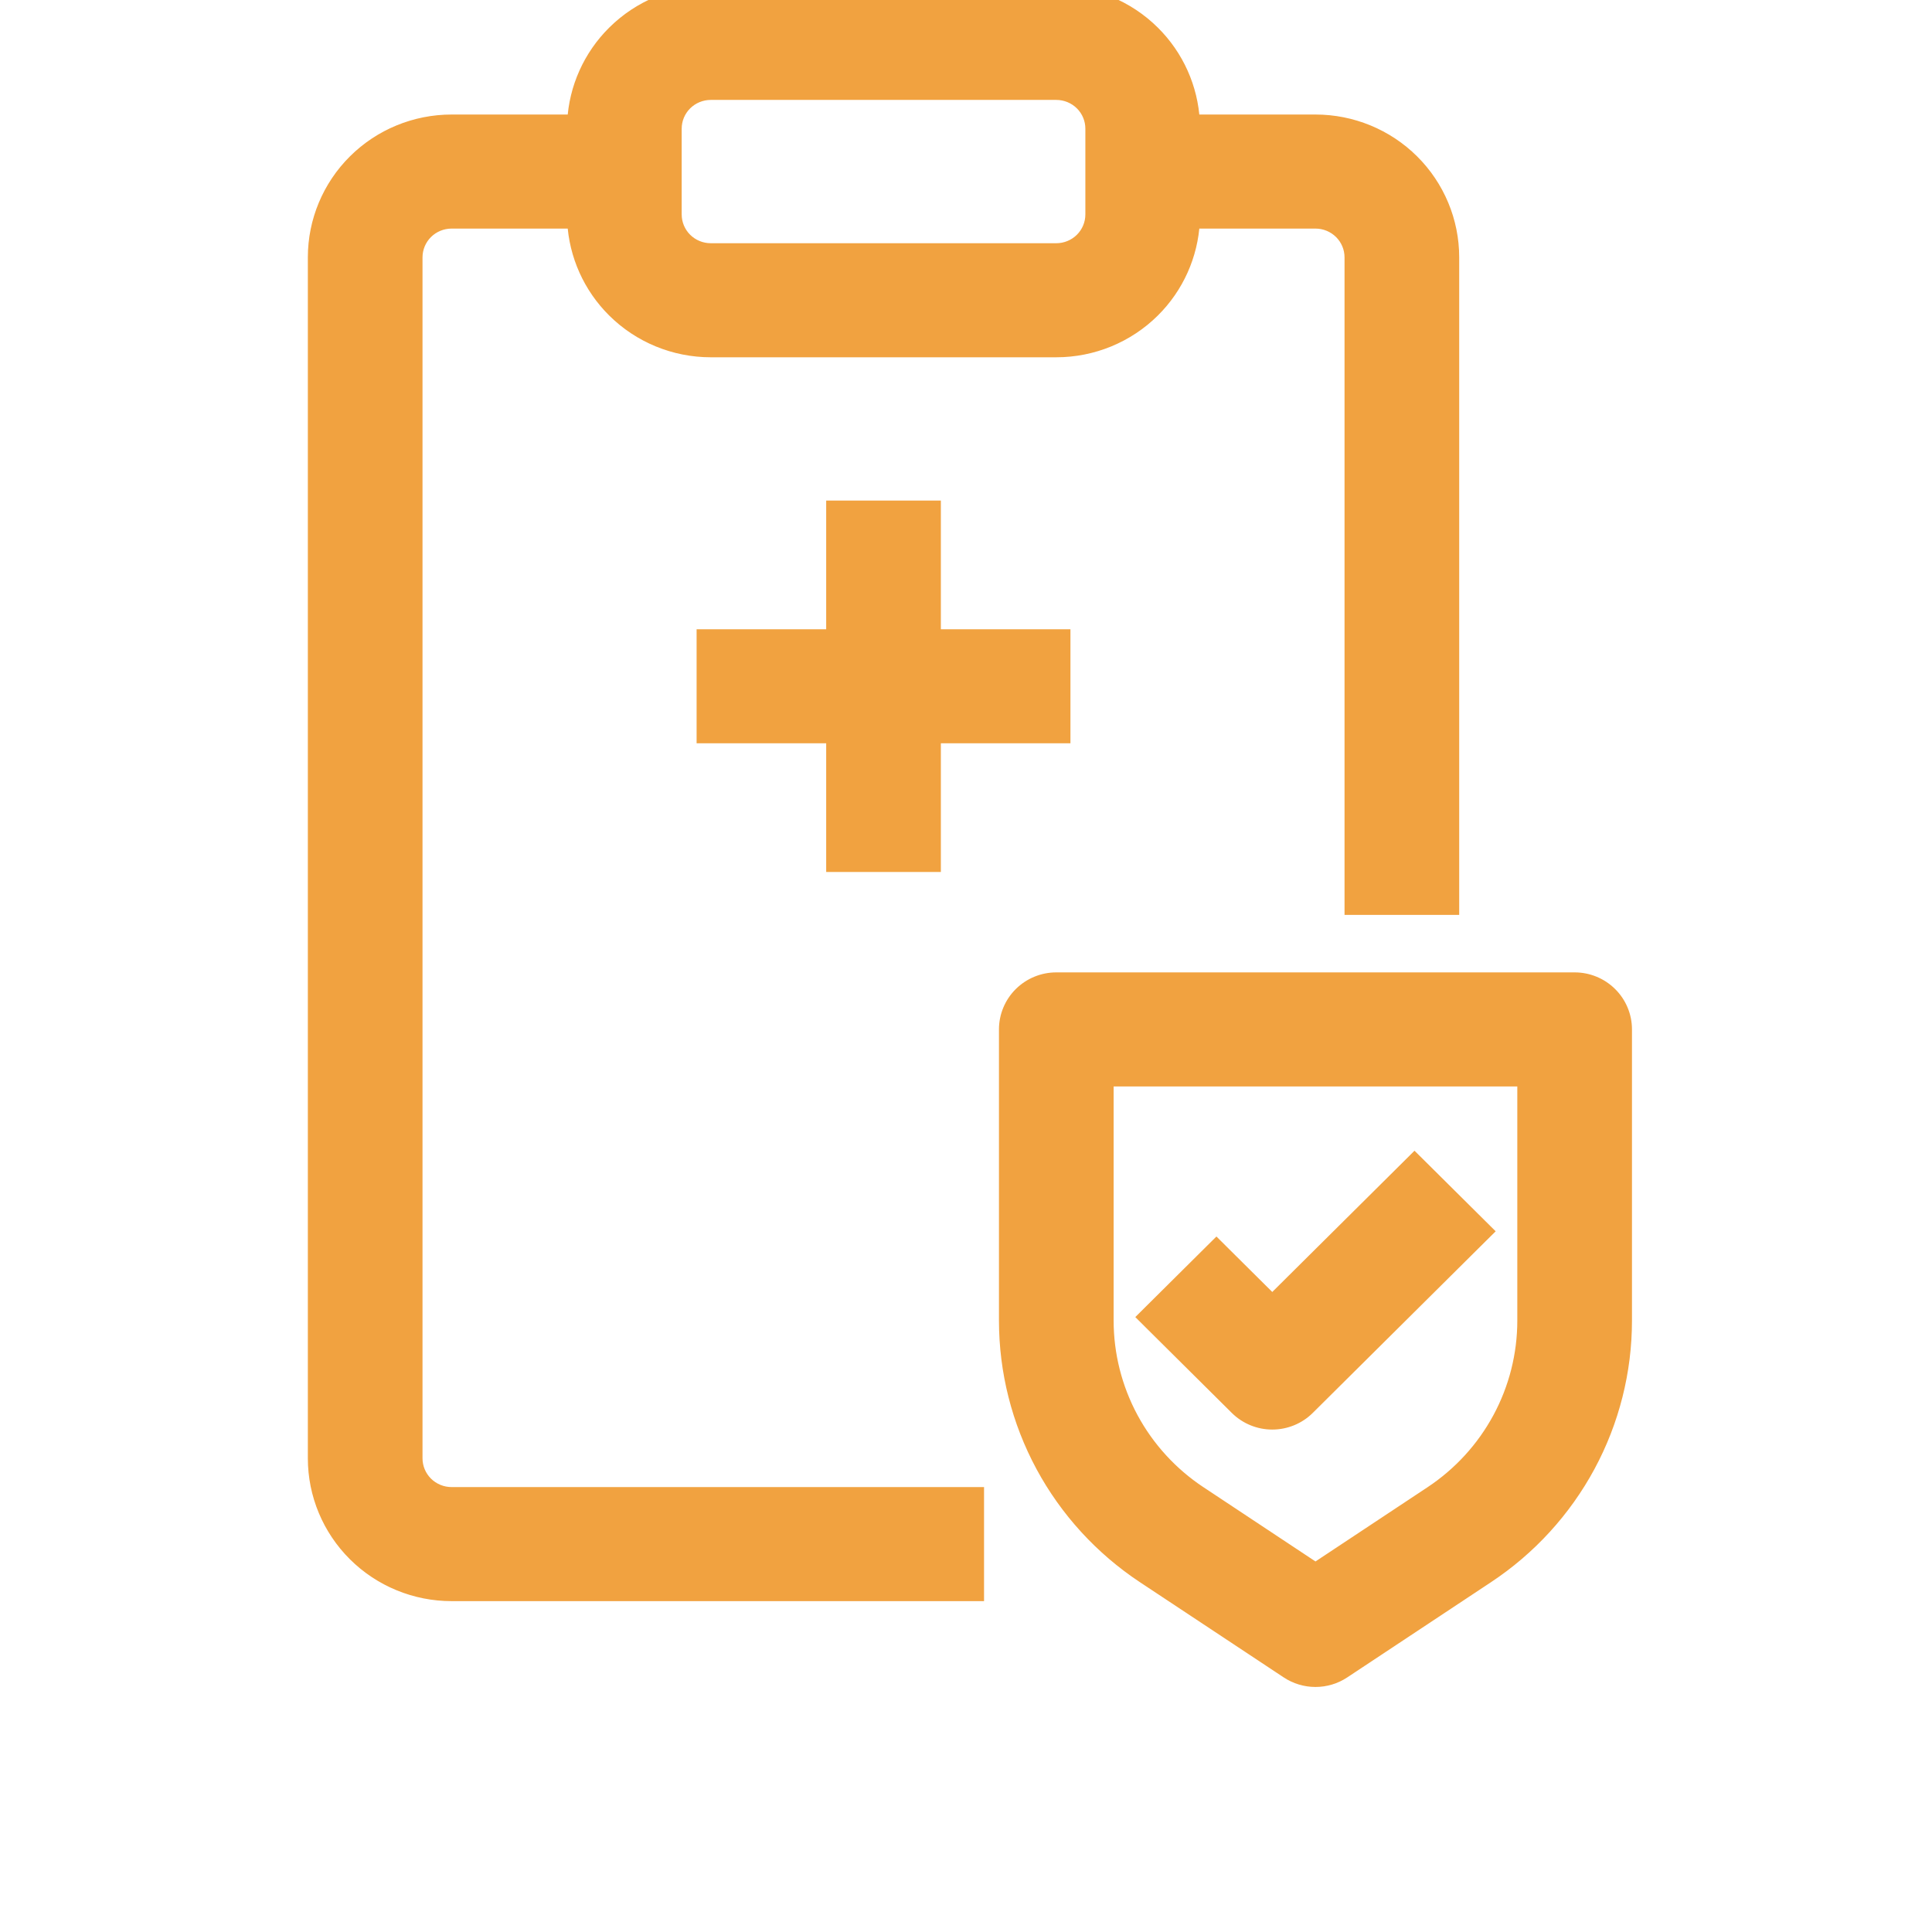 <svg width="82" height="82" viewBox="0 0 82 82" fill="none" xmlns="http://www.w3.org/2000/svg">
<g clip-path="url(#clip0_2910_10405)">
<path d="M50.625 9.402H55.833C56.24 9.402 56.63 9.563 56.918 9.848C57.205 10.134 57.366 10.52 57.366 10.923V38.23V38.53H57.666H61.333H61.633V38.23V10.923C61.633 9.394 61.021 7.928 59.933 6.848C58.845 5.768 57.37 5.161 55.833 5.161H50.625C50.55 3.742 49.95 2.396 48.933 1.387C47.845 0.306 46.37 -0.3 44.833 -0.3H30.166C28.628 -0.3 27.153 0.306 26.066 1.387C25.049 2.396 24.448 3.742 24.374 5.161H19.166C17.628 5.161 16.153 5.768 15.066 6.848C13.978 7.928 13.366 9.394 13.366 10.923V61.896C13.366 63.424 13.978 64.89 15.066 65.97C16.153 67.05 17.628 67.657 19.166 67.657H41.166H41.466V67.357V63.716V63.416H41.166H19.166C18.759 63.416 18.368 63.255 18.081 62.97C17.794 62.685 17.633 62.298 17.633 61.896V10.923C17.633 10.52 17.794 10.134 18.081 9.848C18.368 9.563 18.759 9.402 19.166 9.402H24.374C24.448 10.822 25.049 12.168 26.066 13.177C27.153 14.257 28.628 14.864 30.166 14.864H44.833C46.37 14.864 47.845 14.257 48.933 13.177C49.95 12.168 50.55 10.822 50.625 9.402ZM35.666 21.546H35.366V21.846V27.007H30.166H29.866V27.307V30.948V31.248H30.166H35.366V36.409V36.709H35.666H39.333H39.633V36.409V31.248H44.833H45.133V30.948V27.307V27.007H44.833H39.633V21.846V21.546H39.333H35.666ZM50.915 63.373L50.914 63.373C49.7 62.569 48.704 61.48 48.015 60.203C47.327 58.925 46.966 57.499 46.966 56.05V45.812H64.699V56.052C64.699 57.501 64.339 58.927 63.65 60.205C62.961 61.482 61.966 62.571 60.751 63.375L60.751 63.375L55.833 66.633L50.915 63.373ZM55.507 59.755L55.507 59.755L62.84 52.473L63.055 52.26L62.84 52.047L60.248 49.473L60.036 49.263L59.825 49.473L53.999 55.258L51.84 53.114L51.629 52.904L51.417 53.114L48.825 55.688L48.611 55.901L48.825 56.114L52.492 59.755L52.492 59.755C52.892 60.152 53.434 60.375 53.999 60.375C54.564 60.375 55.107 60.152 55.507 59.755ZM28.633 5.461C28.633 5.059 28.794 4.672 29.081 4.387C29.368 4.102 29.759 3.941 30.166 3.941H44.833C45.24 3.941 45.63 4.102 45.918 4.387C46.205 4.672 46.366 5.059 46.366 5.461V9.102C46.366 9.505 46.205 9.891 45.918 10.177C45.63 10.462 45.24 10.623 44.833 10.623H30.166C29.759 10.623 29.368 10.462 29.081 10.177C28.794 9.891 28.633 9.505 28.633 9.102V5.461ZM43.325 42.191C42.925 42.588 42.699 43.128 42.699 43.691V56.052C42.7 58.199 43.234 60.313 44.254 62.206C45.275 64.099 46.75 65.712 48.548 66.903L54.65 70.944C55 71.176 55.412 71.3 55.833 71.3C56.254 71.3 56.665 71.176 57.016 70.944L63.117 66.903C64.916 65.712 66.391 64.098 67.412 62.205C68.432 60.312 68.966 58.198 68.966 56.05V43.691C68.966 43.128 68.741 42.588 68.34 42.191C67.94 41.794 67.398 41.571 66.833 41.571H44.833C44.268 41.571 43.725 41.794 43.325 42.191Z" fill="#F1A240" stroke="#F1A240" stroke-width="0.6"/>
</g>
<defs>
<clipPath id="clip0_2910_10405">
<rect width="82" height="82" fill="white"/>
</clipPath>
</defs>
</svg>
